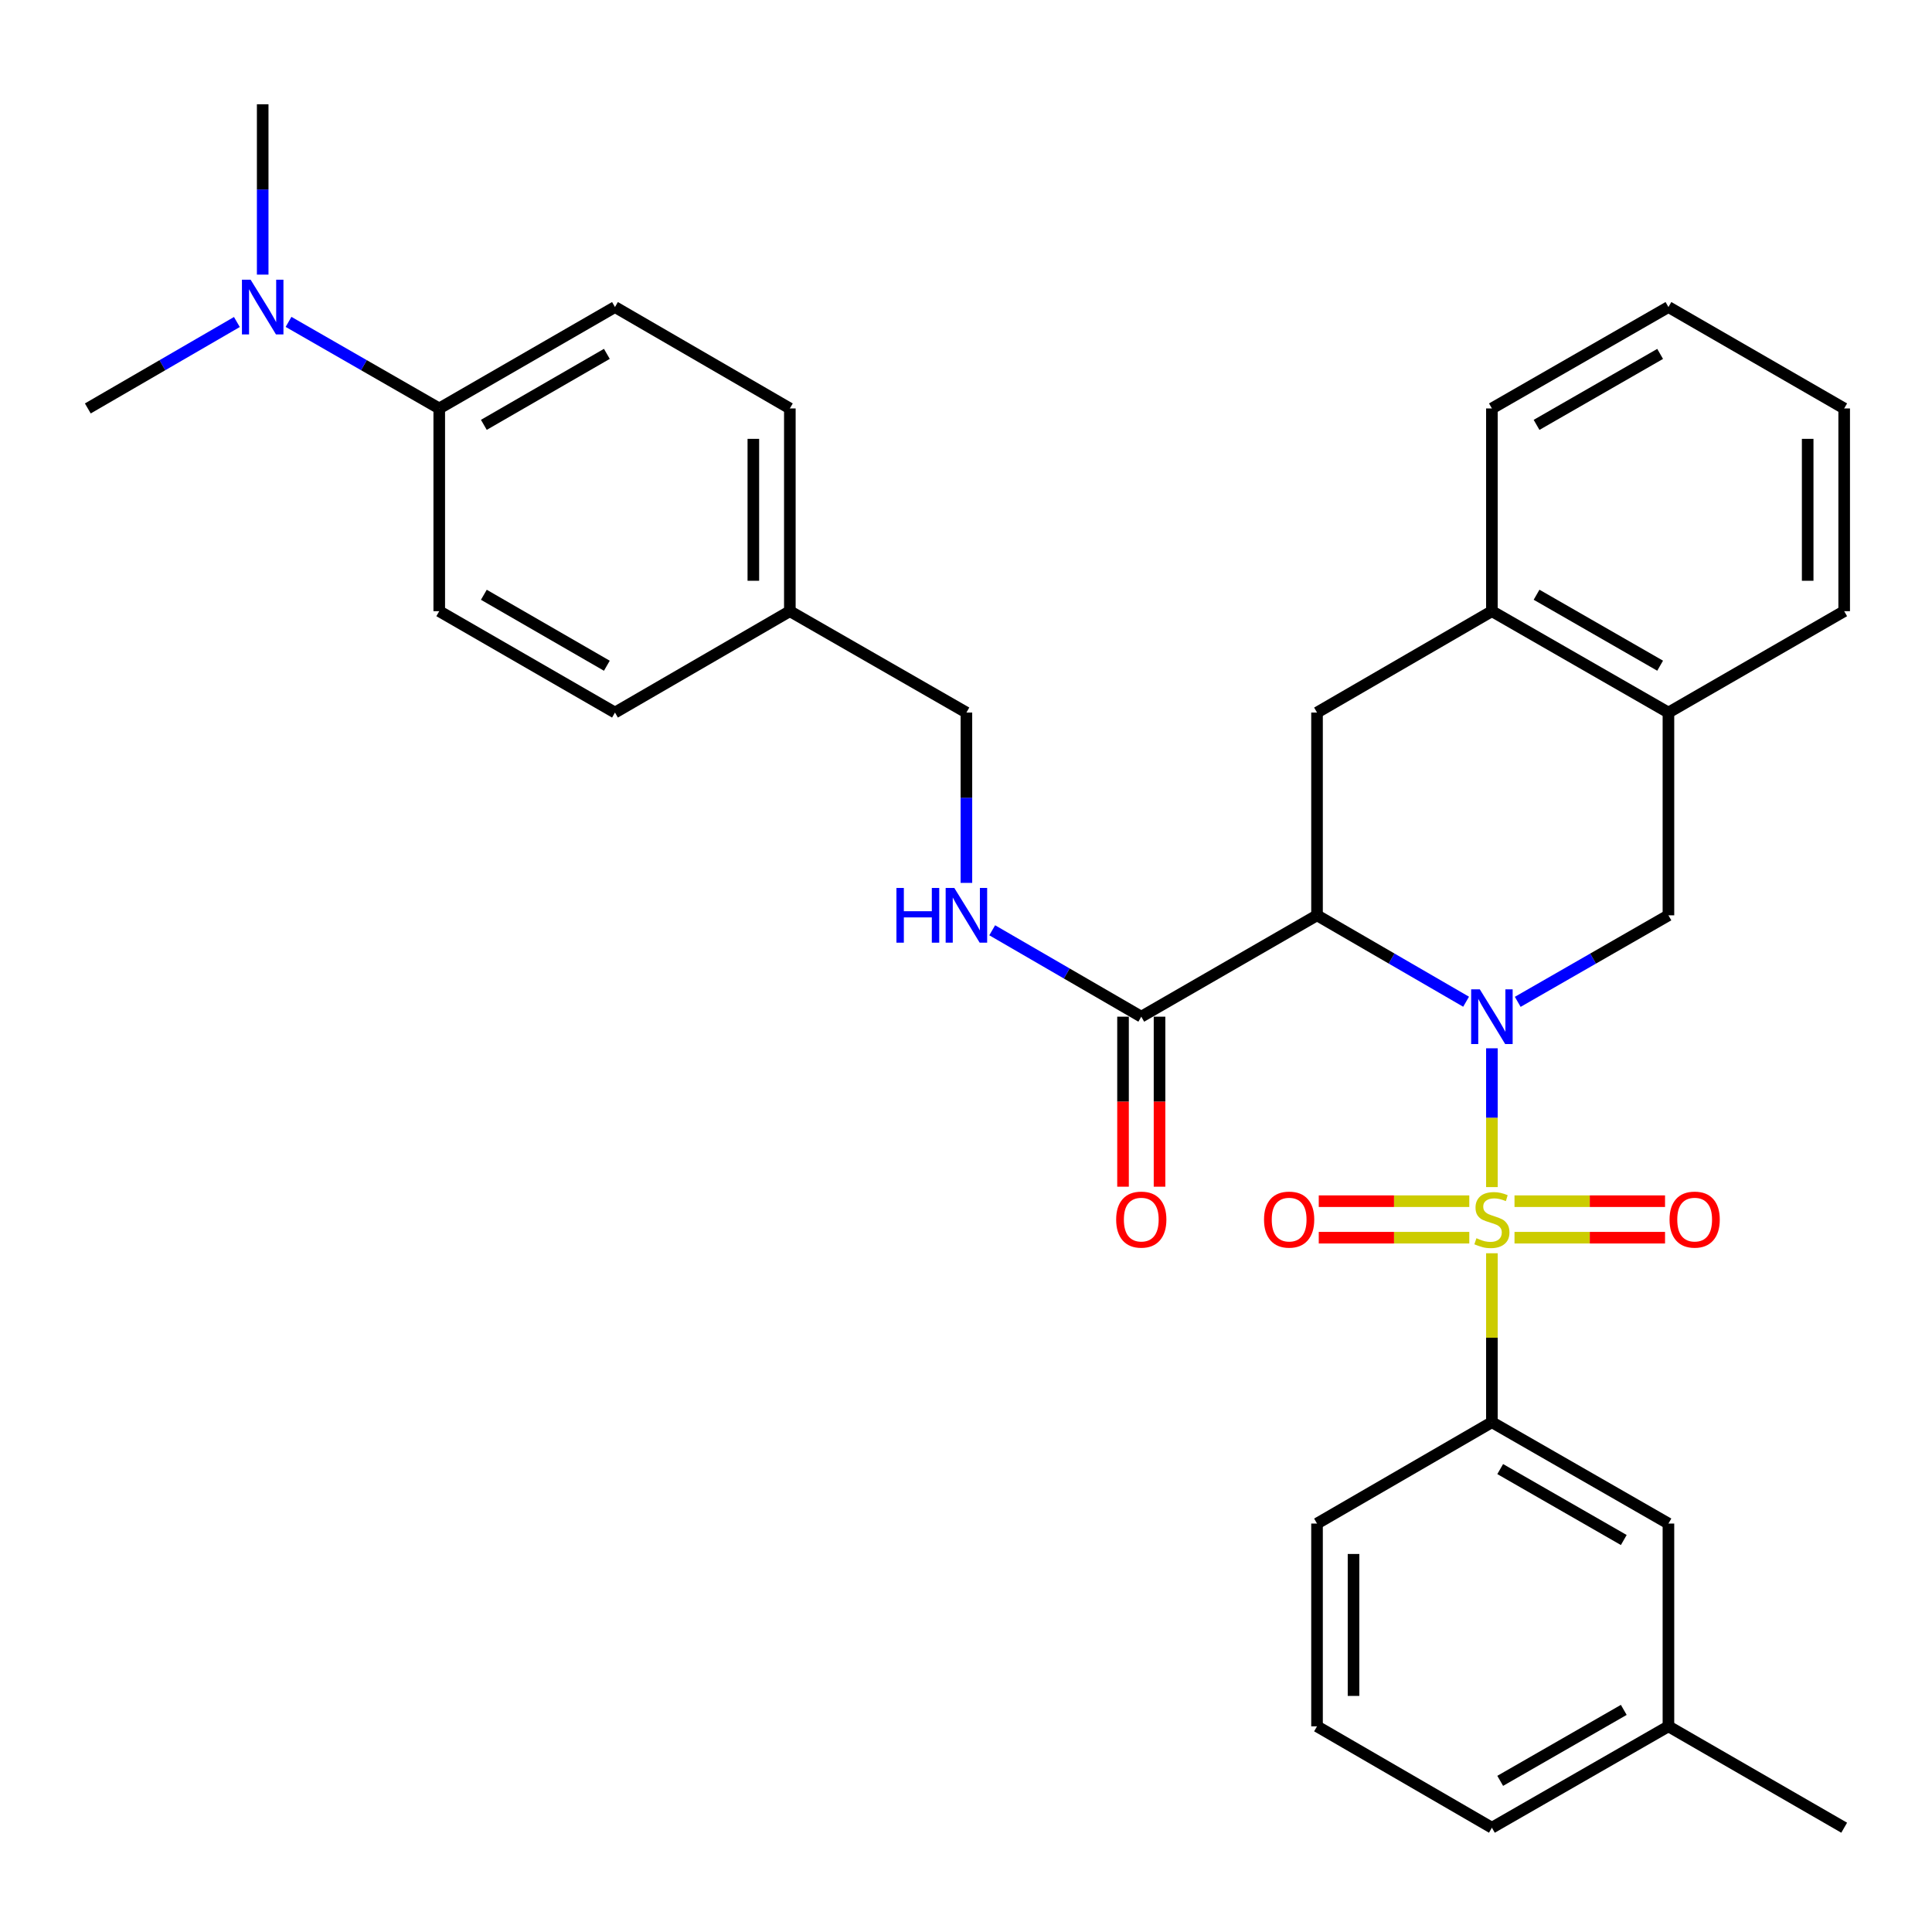 <?xml version='1.0' encoding='iso-8859-1'?>
<svg version='1.1' baseProfile='full'
              xmlns='http://www.w3.org/2000/svg'
                      xmlns:rdkit='http://www.rdkit.org/xml'
                      xmlns:xlink='http://www.w3.org/1999/xlink'
                  xml:space='preserve'
width='1000px' height='1000px' viewBox='0 0 1000 1000'>
<!-- END OF HEADER -->
<rect style='opacity:1.0;fill:#FFFFFF;stroke:none' width='1000' height='1000' x='0' y='0'> </rect>
<path class='bond-0' d='M 772.205,614.436 L 772.205,578.516' style='fill:none;fill-rule:evenodd;stroke:#CCCC00;stroke-width:6px;stroke-linecap:butt;stroke-linejoin:miter;stroke-opacity:1' />
<path class='bond-0' d='M 772.205,578.516 L 772.205,542.597' style='fill:none;fill-rule:evenodd;stroke:#0000FF;stroke-width:6px;stroke-linecap:butt;stroke-linejoin:miter;stroke-opacity:1' />
<path class='bond-3' d='M 772.205,648.683 L 772.205,692.41' style='fill:none;fill-rule:evenodd;stroke:#CCCC00;stroke-width:6px;stroke-linecap:butt;stroke-linejoin:miter;stroke-opacity:1' />
<path class='bond-3' d='M 772.205,692.41 L 772.205,736.137' style='fill:none;fill-rule:evenodd;stroke:#000000;stroke-width:6px;stroke-linecap:butt;stroke-linejoin:miter;stroke-opacity:1' />
<path class='bond-6' d='M 783.908,640.626 L 822.865,640.626' style='fill:none;fill-rule:evenodd;stroke:#CCCC00;stroke-width:6px;stroke-linecap:butt;stroke-linejoin:miter;stroke-opacity:1' />
<path class='bond-6' d='M 822.865,640.626 L 861.821,640.626' style='fill:none;fill-rule:evenodd;stroke:#FF0000;stroke-width:6px;stroke-linecap:butt;stroke-linejoin:miter;stroke-opacity:1' />
<path class='bond-6' d='M 783.908,621.732 L 822.865,621.732' style='fill:none;fill-rule:evenodd;stroke:#CCCC00;stroke-width:6px;stroke-linecap:butt;stroke-linejoin:miter;stroke-opacity:1' />
<path class='bond-6' d='M 822.865,621.732 L 861.821,621.732' style='fill:none;fill-rule:evenodd;stroke:#FF0000;stroke-width:6px;stroke-linecap:butt;stroke-linejoin:miter;stroke-opacity:1' />
<path class='bond-7' d='M 760.501,621.732 L 721.544,621.732' style='fill:none;fill-rule:evenodd;stroke:#CCCC00;stroke-width:6px;stroke-linecap:butt;stroke-linejoin:miter;stroke-opacity:1' />
<path class='bond-7' d='M 721.544,621.732 L 682.588,621.732' style='fill:none;fill-rule:evenodd;stroke:#FF0000;stroke-width:6px;stroke-linecap:butt;stroke-linejoin:miter;stroke-opacity:1' />
<path class='bond-7' d='M 760.501,640.626 L 721.544,640.626' style='fill:none;fill-rule:evenodd;stroke:#CCCC00;stroke-width:6px;stroke-linecap:butt;stroke-linejoin:miter;stroke-opacity:1' />
<path class='bond-7' d='M 721.544,640.626 L 682.588,640.626' style='fill:none;fill-rule:evenodd;stroke:#FF0000;stroke-width:6px;stroke-linecap:butt;stroke-linejoin:miter;stroke-opacity:1' />
<path class='bond-1' d='M 758.849,518.491 L 720.27,496.129' style='fill:none;fill-rule:evenodd;stroke:#0000FF;stroke-width:6px;stroke-linecap:butt;stroke-linejoin:miter;stroke-opacity:1' />
<path class='bond-1' d='M 720.27,496.129 L 681.69,473.768' style='fill:none;fill-rule:evenodd;stroke:#000000;stroke-width:6px;stroke-linecap:butt;stroke-linejoin:miter;stroke-opacity:1' />
<path class='bond-2' d='M 785.579,518.553 L 824.579,496.161' style='fill:none;fill-rule:evenodd;stroke:#0000FF;stroke-width:6px;stroke-linecap:butt;stroke-linejoin:miter;stroke-opacity:1' />
<path class='bond-2' d='M 824.579,496.161 L 863.58,473.768' style='fill:none;fill-rule:evenodd;stroke:#000000;stroke-width:6px;stroke-linecap:butt;stroke-linejoin:miter;stroke-opacity:1' />
<path class='bond-4' d='M 681.69,473.768 L 590.724,526.232' style='fill:none;fill-rule:evenodd;stroke:#000000;stroke-width:6px;stroke-linecap:butt;stroke-linejoin:miter;stroke-opacity:1' />
<path class='bond-5' d='M 681.69,473.768 L 681.69,368.821' style='fill:none;fill-rule:evenodd;stroke:#000000;stroke-width:6px;stroke-linecap:butt;stroke-linejoin:miter;stroke-opacity:1' />
<path class='bond-8' d='M 863.58,473.768 L 863.58,368.821' style='fill:none;fill-rule:evenodd;stroke:#000000;stroke-width:6px;stroke-linecap:butt;stroke-linejoin:miter;stroke-opacity:1' />
<path class='bond-12' d='M 772.205,736.137 L 863.58,788.59' style='fill:none;fill-rule:evenodd;stroke:#000000;stroke-width:6px;stroke-linecap:butt;stroke-linejoin:miter;stroke-opacity:1' />
<path class='bond-12' d='M 776.504,760.392 L 840.467,797.109' style='fill:none;fill-rule:evenodd;stroke:#000000;stroke-width:6px;stroke-linecap:butt;stroke-linejoin:miter;stroke-opacity:1' />
<path class='bond-22' d='M 772.205,736.137 L 681.69,788.59' style='fill:none;fill-rule:evenodd;stroke:#000000;stroke-width:6px;stroke-linecap:butt;stroke-linejoin:miter;stroke-opacity:1' />
<path class='bond-10' d='M 590.724,526.232 L 552.145,503.871' style='fill:none;fill-rule:evenodd;stroke:#000000;stroke-width:6px;stroke-linecap:butt;stroke-linejoin:miter;stroke-opacity:1' />
<path class='bond-10' d='M 552.145,503.871 L 513.565,481.509' style='fill:none;fill-rule:evenodd;stroke:#0000FF;stroke-width:6px;stroke-linecap:butt;stroke-linejoin:miter;stroke-opacity:1' />
<path class='bond-14' d='M 581.277,526.232 L 581.277,570.234' style='fill:none;fill-rule:evenodd;stroke:#000000;stroke-width:6px;stroke-linecap:butt;stroke-linejoin:miter;stroke-opacity:1' />
<path class='bond-14' d='M 581.277,570.234 L 581.277,614.236' style='fill:none;fill-rule:evenodd;stroke:#FF0000;stroke-width:6px;stroke-linecap:butt;stroke-linejoin:miter;stroke-opacity:1' />
<path class='bond-14' d='M 600.172,526.232 L 600.172,570.234' style='fill:none;fill-rule:evenodd;stroke:#000000;stroke-width:6px;stroke-linecap:butt;stroke-linejoin:miter;stroke-opacity:1' />
<path class='bond-14' d='M 600.172,570.234 L 600.172,614.236' style='fill:none;fill-rule:evenodd;stroke:#FF0000;stroke-width:6px;stroke-linecap:butt;stroke-linejoin:miter;stroke-opacity:1' />
<path class='bond-33' d='M 681.69,368.821 L 772.205,316.347' style='fill:none;fill-rule:evenodd;stroke:#000000;stroke-width:6px;stroke-linecap:butt;stroke-linejoin:miter;stroke-opacity:1' />
<path class='bond-9' d='M 863.58,368.821 L 772.205,316.347' style='fill:none;fill-rule:evenodd;stroke:#000000;stroke-width:6px;stroke-linecap:butt;stroke-linejoin:miter;stroke-opacity:1' />
<path class='bond-9' d='M 859.283,344.565 L 795.32,307.833' style='fill:none;fill-rule:evenodd;stroke:#000000;stroke-width:6px;stroke-linecap:butt;stroke-linejoin:miter;stroke-opacity:1' />
<path class='bond-24' d='M 863.58,368.821 L 954.545,316.347' style='fill:none;fill-rule:evenodd;stroke:#000000;stroke-width:6px;stroke-linecap:butt;stroke-linejoin:miter;stroke-opacity:1' />
<path class='bond-25' d='M 772.205,316.347 L 772.205,211.41' style='fill:none;fill-rule:evenodd;stroke:#000000;stroke-width:6px;stroke-linecap:butt;stroke-linejoin:miter;stroke-opacity:1' />
<path class='bond-17' d='M 500.21,456.985 L 500.21,412.903' style='fill:none;fill-rule:evenodd;stroke:#0000FF;stroke-width:6px;stroke-linecap:butt;stroke-linejoin:miter;stroke-opacity:1' />
<path class='bond-17' d='M 500.21,412.903 L 500.21,368.821' style='fill:none;fill-rule:evenodd;stroke:#000000;stroke-width:6px;stroke-linecap:butt;stroke-linejoin:miter;stroke-opacity:1' />
<path class='bond-11' d='M 227.355,211.41 L 318.31,158.926' style='fill:none;fill-rule:evenodd;stroke:#000000;stroke-width:6px;stroke-linecap:butt;stroke-linejoin:miter;stroke-opacity:1' />
<path class='bond-11' d='M 250.441,219.902 L 314.11,183.163' style='fill:none;fill-rule:evenodd;stroke:#000000;stroke-width:6px;stroke-linecap:butt;stroke-linejoin:miter;stroke-opacity:1' />
<path class='bond-13' d='M 227.355,211.41 L 188.349,189.008' style='fill:none;fill-rule:evenodd;stroke:#000000;stroke-width:6px;stroke-linecap:butt;stroke-linejoin:miter;stroke-opacity:1' />
<path class='bond-13' d='M 188.349,189.008 L 149.344,166.607' style='fill:none;fill-rule:evenodd;stroke:#0000FF;stroke-width:6px;stroke-linecap:butt;stroke-linejoin:miter;stroke-opacity:1' />
<path class='bond-35' d='M 227.355,211.41 L 227.355,316.347' style='fill:none;fill-rule:evenodd;stroke:#000000;stroke-width:6px;stroke-linecap:butt;stroke-linejoin:miter;stroke-opacity:1' />
<path class='bond-19' d='M 863.58,788.59 L 863.58,893.548' style='fill:none;fill-rule:evenodd;stroke:#000000;stroke-width:6px;stroke-linecap:butt;stroke-linejoin:miter;stroke-opacity:1' />
<path class='bond-26' d='M 135.969,142.142 L 135.969,98.06' style='fill:none;fill-rule:evenodd;stroke:#0000FF;stroke-width:6px;stroke-linecap:butt;stroke-linejoin:miter;stroke-opacity:1' />
<path class='bond-26' d='M 135.969,98.06 L 135.969,53.978' style='fill:none;fill-rule:evenodd;stroke:#000000;stroke-width:6px;stroke-linecap:butt;stroke-linejoin:miter;stroke-opacity:1' />
<path class='bond-27' d='M 122.613,166.67 L 84.034,189.04' style='fill:none;fill-rule:evenodd;stroke:#0000FF;stroke-width:6px;stroke-linecap:butt;stroke-linejoin:miter;stroke-opacity:1' />
<path class='bond-27' d='M 84.034,189.04 L 45.455,211.41' style='fill:none;fill-rule:evenodd;stroke:#000000;stroke-width:6px;stroke-linecap:butt;stroke-linejoin:miter;stroke-opacity:1' />
<path class='bond-15' d='M 227.355,316.347 L 318.31,368.821' style='fill:none;fill-rule:evenodd;stroke:#000000;stroke-width:6px;stroke-linecap:butt;stroke-linejoin:miter;stroke-opacity:1' />
<path class='bond-15' d='M 250.44,307.852 L 314.108,344.584' style='fill:none;fill-rule:evenodd;stroke:#000000;stroke-width:6px;stroke-linecap:butt;stroke-linejoin:miter;stroke-opacity:1' />
<path class='bond-16' d='M 318.31,158.926 L 408.824,211.41' style='fill:none;fill-rule:evenodd;stroke:#000000;stroke-width:6px;stroke-linecap:butt;stroke-linejoin:miter;stroke-opacity:1' />
<path class='bond-18' d='M 500.21,368.821 L 408.824,316.347' style='fill:none;fill-rule:evenodd;stroke:#000000;stroke-width:6px;stroke-linecap:butt;stroke-linejoin:miter;stroke-opacity:1' />
<path class='bond-20' d='M 408.824,316.347 L 318.31,368.821' style='fill:none;fill-rule:evenodd;stroke:#000000;stroke-width:6px;stroke-linecap:butt;stroke-linejoin:miter;stroke-opacity:1' />
<path class='bond-21' d='M 408.824,316.347 L 408.824,211.41' style='fill:none;fill-rule:evenodd;stroke:#000000;stroke-width:6px;stroke-linecap:butt;stroke-linejoin:miter;stroke-opacity:1' />
<path class='bond-21' d='M 389.93,300.606 L 389.93,227.15' style='fill:none;fill-rule:evenodd;stroke:#000000;stroke-width:6px;stroke-linecap:butt;stroke-linejoin:miter;stroke-opacity:1' />
<path class='bond-29' d='M 863.58,893.548 L 954.545,946.022' style='fill:none;fill-rule:evenodd;stroke:#000000;stroke-width:6px;stroke-linecap:butt;stroke-linejoin:miter;stroke-opacity:1' />
<path class='bond-32' d='M 863.58,893.548 L 772.205,946.022' style='fill:none;fill-rule:evenodd;stroke:#000000;stroke-width:6px;stroke-linecap:butt;stroke-linejoin:miter;stroke-opacity:1' />
<path class='bond-32' d='M 840.464,885.034 L 776.502,921.766' style='fill:none;fill-rule:evenodd;stroke:#000000;stroke-width:6px;stroke-linecap:butt;stroke-linejoin:miter;stroke-opacity:1' />
<path class='bond-23' d='M 681.69,788.59 L 681.69,893.548' style='fill:none;fill-rule:evenodd;stroke:#000000;stroke-width:6px;stroke-linecap:butt;stroke-linejoin:miter;stroke-opacity:1' />
<path class='bond-23' d='M 700.584,804.334 L 700.584,877.804' style='fill:none;fill-rule:evenodd;stroke:#000000;stroke-width:6px;stroke-linecap:butt;stroke-linejoin:miter;stroke-opacity:1' />
<path class='bond-28' d='M 681.69,893.548 L 772.205,946.022' style='fill:none;fill-rule:evenodd;stroke:#000000;stroke-width:6px;stroke-linecap:butt;stroke-linejoin:miter;stroke-opacity:1' />
<path class='bond-30' d='M 954.545,316.347 L 954.545,211.41' style='fill:none;fill-rule:evenodd;stroke:#000000;stroke-width:6px;stroke-linecap:butt;stroke-linejoin:miter;stroke-opacity:1' />
<path class='bond-30' d='M 935.651,300.606 L 935.651,227.15' style='fill:none;fill-rule:evenodd;stroke:#000000;stroke-width:6px;stroke-linecap:butt;stroke-linejoin:miter;stroke-opacity:1' />
<path class='bond-34' d='M 772.205,211.41 L 863.58,158.926' style='fill:none;fill-rule:evenodd;stroke:#000000;stroke-width:6px;stroke-linecap:butt;stroke-linejoin:miter;stroke-opacity:1' />
<path class='bond-34' d='M 795.321,219.921 L 859.284,183.182' style='fill:none;fill-rule:evenodd;stroke:#000000;stroke-width:6px;stroke-linecap:butt;stroke-linejoin:miter;stroke-opacity:1' />
<path class='bond-31' d='M 954.545,211.41 L 863.58,158.926' style='fill:none;fill-rule:evenodd;stroke:#000000;stroke-width:6px;stroke-linecap:butt;stroke-linejoin:miter;stroke-opacity:1' />
<path  class='atom-0' d='M 764.205 640.899
Q 764.525 641.019, 765.845 641.579
Q 767.165 642.139, 768.605 642.499
Q 770.085 642.819, 771.525 642.819
Q 774.205 642.819, 775.765 641.539
Q 777.325 640.219, 777.325 637.939
Q 777.325 636.379, 776.525 635.419
Q 775.765 634.459, 774.565 633.939
Q 773.365 633.419, 771.365 632.819
Q 768.845 632.059, 767.325 631.339
Q 765.845 630.619, 764.765 629.099
Q 763.725 627.579, 763.725 625.019
Q 763.725 621.459, 766.125 619.259
Q 768.565 617.059, 773.365 617.059
Q 776.645 617.059, 780.365 618.619
L 779.445 621.699
Q 776.045 620.299, 773.485 620.299
Q 770.725 620.299, 769.205 621.459
Q 767.685 622.579, 767.725 624.539
Q 767.725 626.059, 768.485 626.979
Q 769.285 627.899, 770.405 628.419
Q 771.565 628.939, 773.485 629.539
Q 776.045 630.339, 777.565 631.139
Q 779.085 631.939, 780.165 633.579
Q 781.285 635.179, 781.285 637.939
Q 781.285 641.859, 778.645 643.979
Q 776.045 646.059, 771.685 646.059
Q 769.165 646.059, 767.245 645.499
Q 765.365 644.979, 763.125 644.059
L 764.205 640.899
' fill='#CCCC00'/>
<path  class='atom-1' d='M 765.945 512.072
L 775.225 527.072
Q 776.145 528.552, 777.625 531.232
Q 779.105 533.912, 779.185 534.072
L 779.185 512.072
L 782.945 512.072
L 782.945 540.392
L 779.065 540.392
L 769.105 523.992
Q 767.945 522.072, 766.705 519.872
Q 765.505 517.672, 765.145 516.992
L 765.145 540.392
L 761.465 540.392
L 761.465 512.072
L 765.945 512.072
' fill='#0000FF'/>
<path  class='atom-7' d='M 864.152 631.259
Q 864.152 624.459, 867.512 620.659
Q 870.872 616.859, 877.152 616.859
Q 883.432 616.859, 886.792 620.659
Q 890.152 624.459, 890.152 631.259
Q 890.152 638.139, 886.752 642.059
Q 883.352 645.939, 877.152 645.939
Q 870.912 645.939, 867.512 642.059
Q 864.152 638.179, 864.152 631.259
M 877.152 642.739
Q 881.472 642.739, 883.792 639.859
Q 886.152 636.939, 886.152 631.259
Q 886.152 625.699, 883.792 622.899
Q 881.472 620.059, 877.152 620.059
Q 872.832 620.059, 870.472 622.859
Q 868.152 625.659, 868.152 631.259
Q 868.152 636.979, 870.472 639.859
Q 872.832 642.739, 877.152 642.739
' fill='#FF0000'/>
<path  class='atom-8' d='M 654.257 631.259
Q 654.257 624.459, 657.617 620.659
Q 660.977 616.859, 667.257 616.859
Q 673.537 616.859, 676.897 620.659
Q 680.257 624.459, 680.257 631.259
Q 680.257 638.139, 676.857 642.059
Q 673.457 645.939, 667.257 645.939
Q 661.017 645.939, 657.617 642.059
Q 654.257 638.179, 654.257 631.259
M 667.257 642.739
Q 671.577 642.739, 673.897 639.859
Q 676.257 636.939, 676.257 631.259
Q 676.257 625.699, 673.897 622.899
Q 671.577 620.059, 667.257 620.059
Q 662.937 620.059, 660.577 622.859
Q 658.257 625.659, 658.257 631.259
Q 658.257 636.979, 660.577 639.859
Q 662.937 642.739, 667.257 642.739
' fill='#FF0000'/>
<path  class='atom-11' d='M 463.99 459.608
L 467.83 459.608
L 467.83 471.648
L 482.31 471.648
L 482.31 459.608
L 486.15 459.608
L 486.15 487.928
L 482.31 487.928
L 482.31 474.848
L 467.83 474.848
L 467.83 487.928
L 463.99 487.928
L 463.99 459.608
' fill='#0000FF'/>
<path  class='atom-11' d='M 493.95 459.608
L 503.23 474.608
Q 504.15 476.088, 505.63 478.768
Q 507.11 481.448, 507.19 481.608
L 507.19 459.608
L 510.95 459.608
L 510.95 487.928
L 507.07 487.928
L 497.11 471.528
Q 495.95 469.608, 494.71 467.408
Q 493.51 465.208, 493.15 464.528
L 493.15 487.928
L 489.47 487.928
L 489.47 459.608
L 493.95 459.608
' fill='#0000FF'/>
<path  class='atom-14' d='M 129.709 144.766
L 138.989 159.766
Q 139.909 161.246, 141.389 163.926
Q 142.869 166.606, 142.949 166.766
L 142.949 144.766
L 146.709 144.766
L 146.709 173.086
L 142.829 173.086
L 132.869 156.686
Q 131.709 154.766, 130.469 152.566
Q 129.269 150.366, 128.909 149.686
L 128.909 173.086
L 125.229 173.086
L 125.229 144.766
L 129.709 144.766
' fill='#0000FF'/>
<path  class='atom-15' d='M 577.724 631.259
Q 577.724 624.459, 581.084 620.659
Q 584.444 616.859, 590.724 616.859
Q 597.004 616.859, 600.364 620.659
Q 603.724 624.459, 603.724 631.259
Q 603.724 638.139, 600.324 642.059
Q 596.924 645.939, 590.724 645.939
Q 584.484 645.939, 581.084 642.059
Q 577.724 638.179, 577.724 631.259
M 590.724 642.739
Q 595.044 642.739, 597.364 639.859
Q 599.724 636.939, 599.724 631.259
Q 599.724 625.699, 597.364 622.899
Q 595.044 620.059, 590.724 620.059
Q 586.404 620.059, 584.044 622.859
Q 581.724 625.659, 581.724 631.259
Q 581.724 636.979, 584.044 639.859
Q 586.404 642.739, 590.724 642.739
' fill='#FF0000'/>
</svg>

